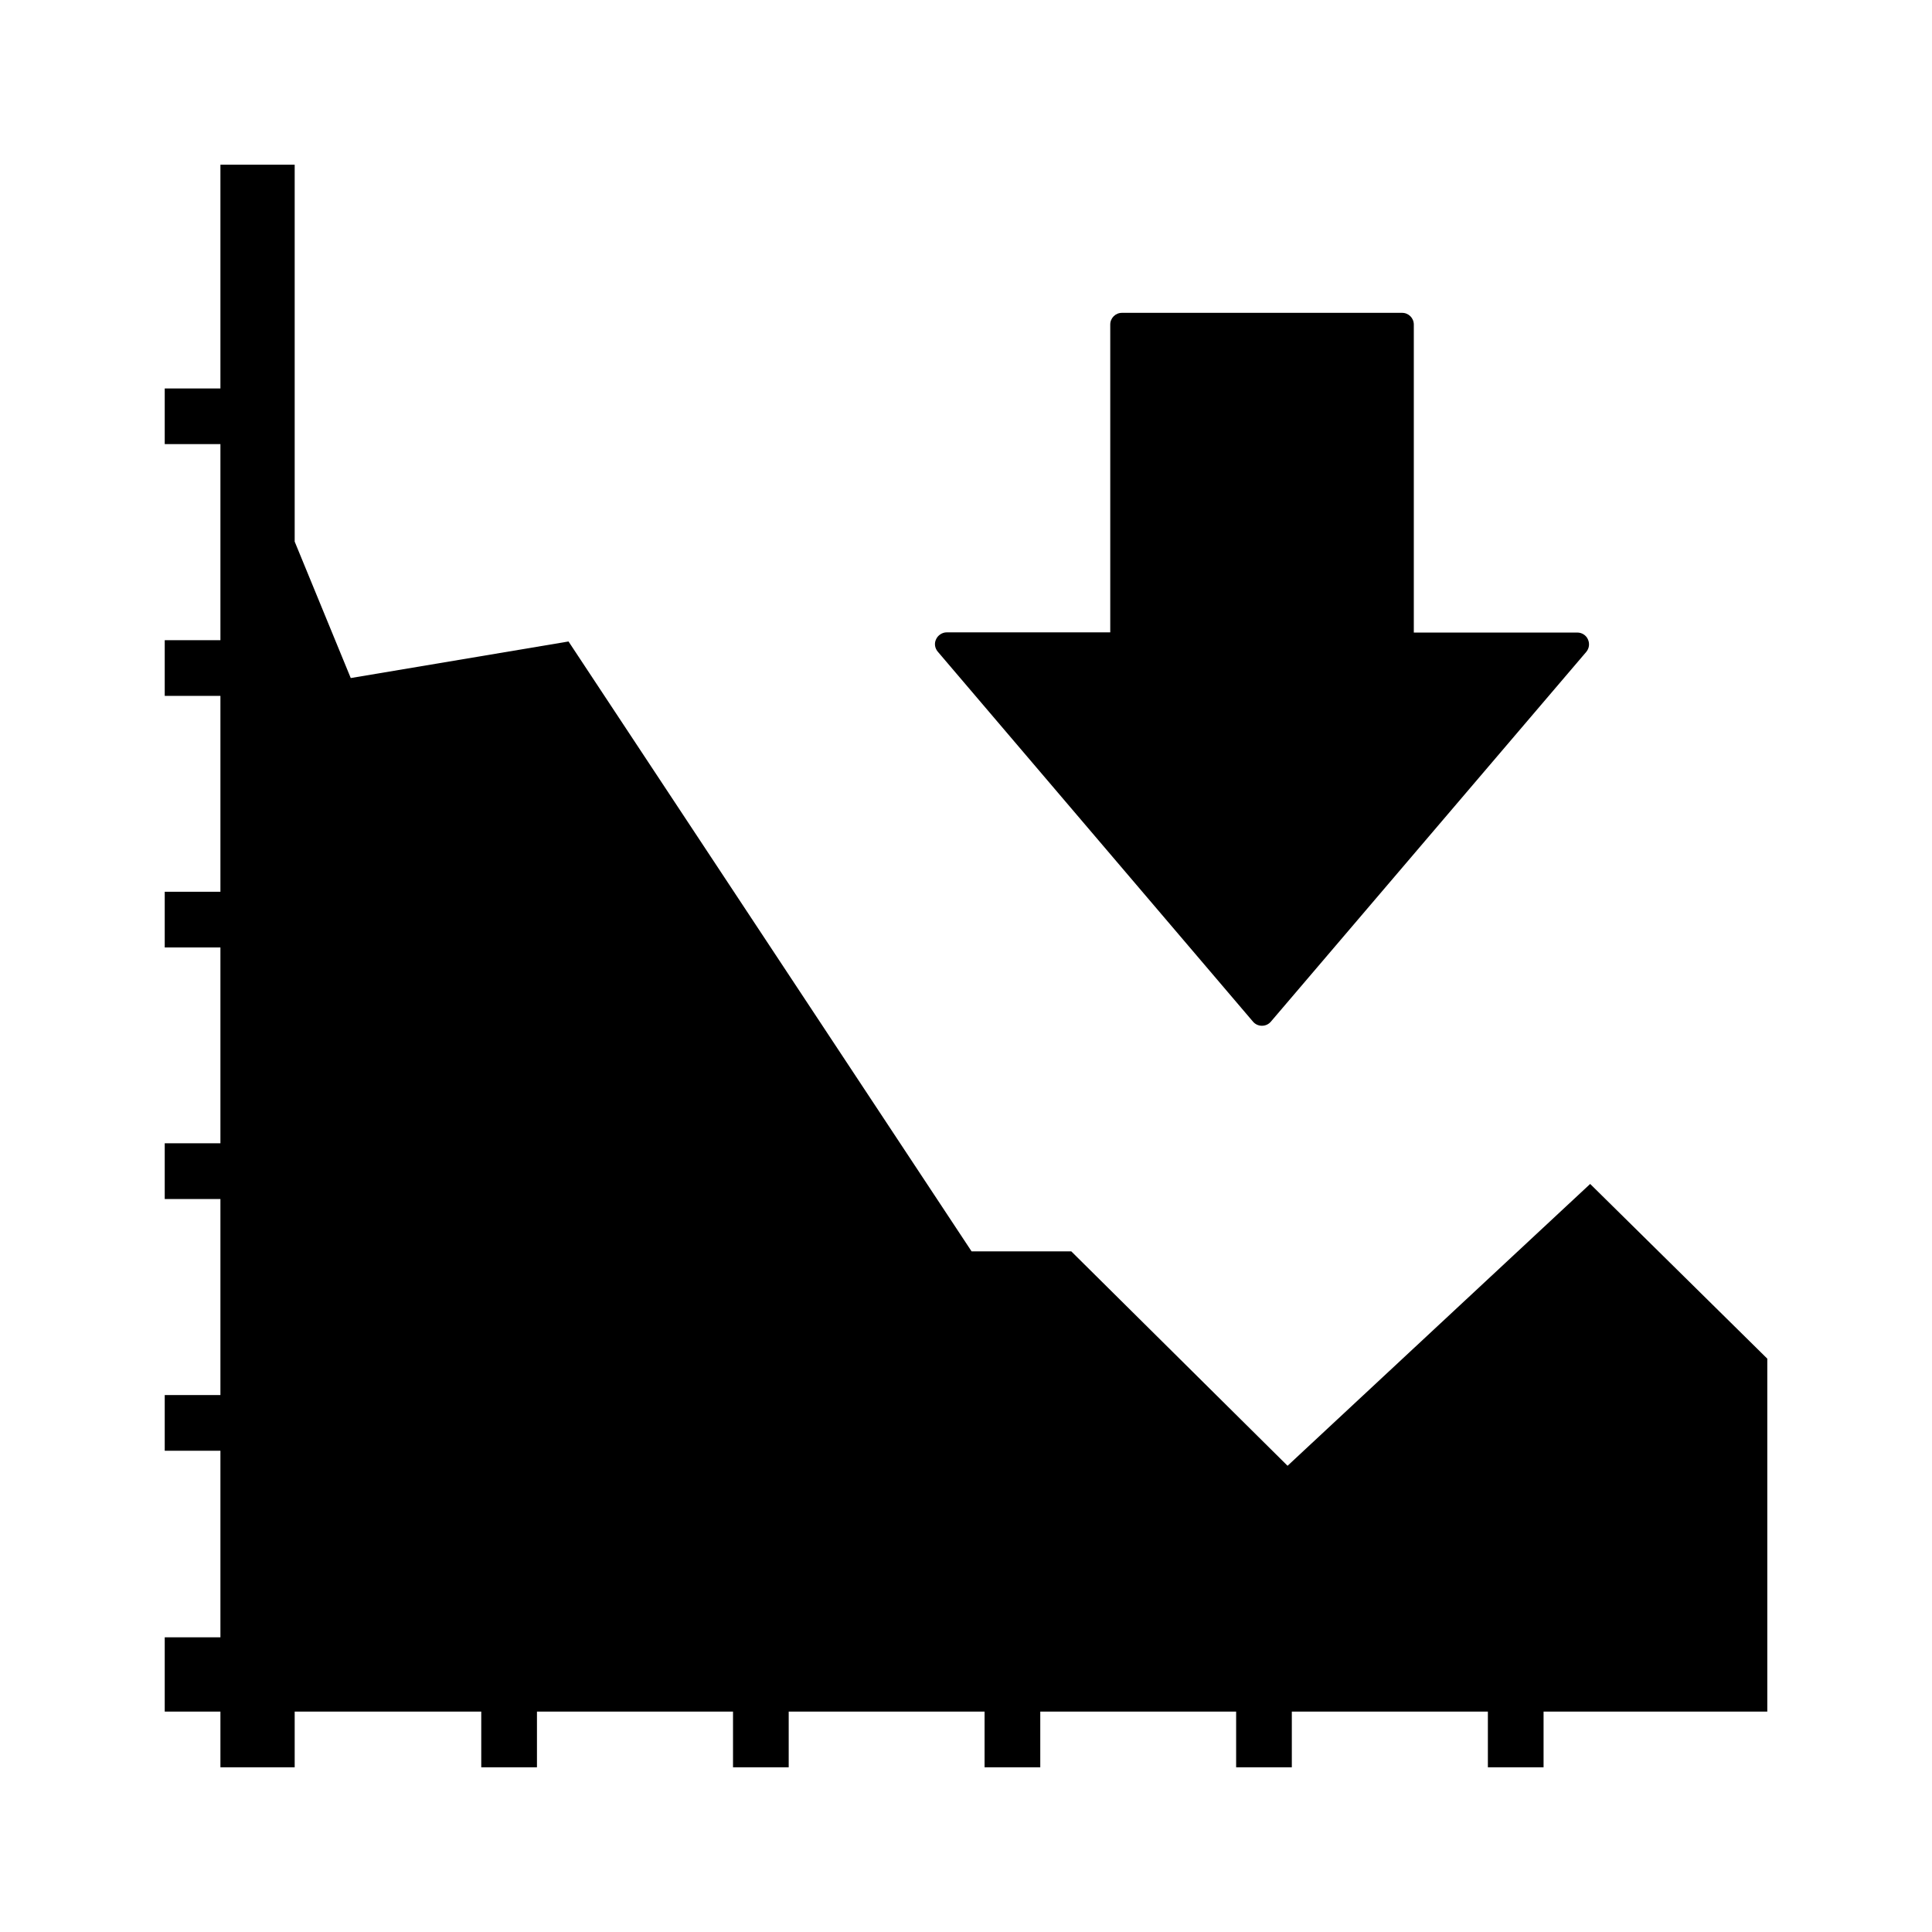 <?xml version="1.0" encoding="UTF-8"?>
<!-- Uploaded to: SVG Repo, www.svgrepo.com, Generator: SVG Repo Mixer Tools -->
<svg fill="#000000" width="800px" height="800px" version="1.1" viewBox="144 144 512 512" xmlns="http://www.w3.org/2000/svg">
 <g>
  <path d="m392.52 316.7c-0.789-0.934-0.984-2.215-0.441-3.297 0.492-1.082 1.625-1.82 2.805-1.82h43.344v-81.574c0-1.723 1.379-3.102 3.102-3.102h74.242c1.723 0 3.102 1.379 3.102 3.102v81.625h43.344c1.18 0 2.312 0.688 2.805 1.82 0.492 1.082 0.344 2.363-0.441 3.297l-83.594 98.004c-0.59 0.688-1.426 1.082-2.363 1.082-0.934 0-1.77-0.395-2.363-1.082z"/>
  <path d="m612.35 504.06v93.527h-59.289v14.762h-14.758v-14.762h-51.957v14.762h-14.758v-14.762h-51.906v14.762h-14.762v-14.762h-51.906v14.762h-14.758v-14.762h-51.957v14.762h-14.762v-14.762h-49.445v14.762h-19.68v-14.762h-14.758v-19.68h14.758v-49.445h-14.758v-14.762h14.758v-51.953h-14.758v-14.762h14.758v-51.906h-14.758v-14.758h14.758v-51.906h-14.758v-14.762h14.758v-51.957h-14.758v-14.758h14.758v-59.285h19.68v99.875l14.859 36.16 57.711-9.691 106.81 161.62h26.422l57.32 56.828 80.195-74.688z"/>
 </g>
</svg>